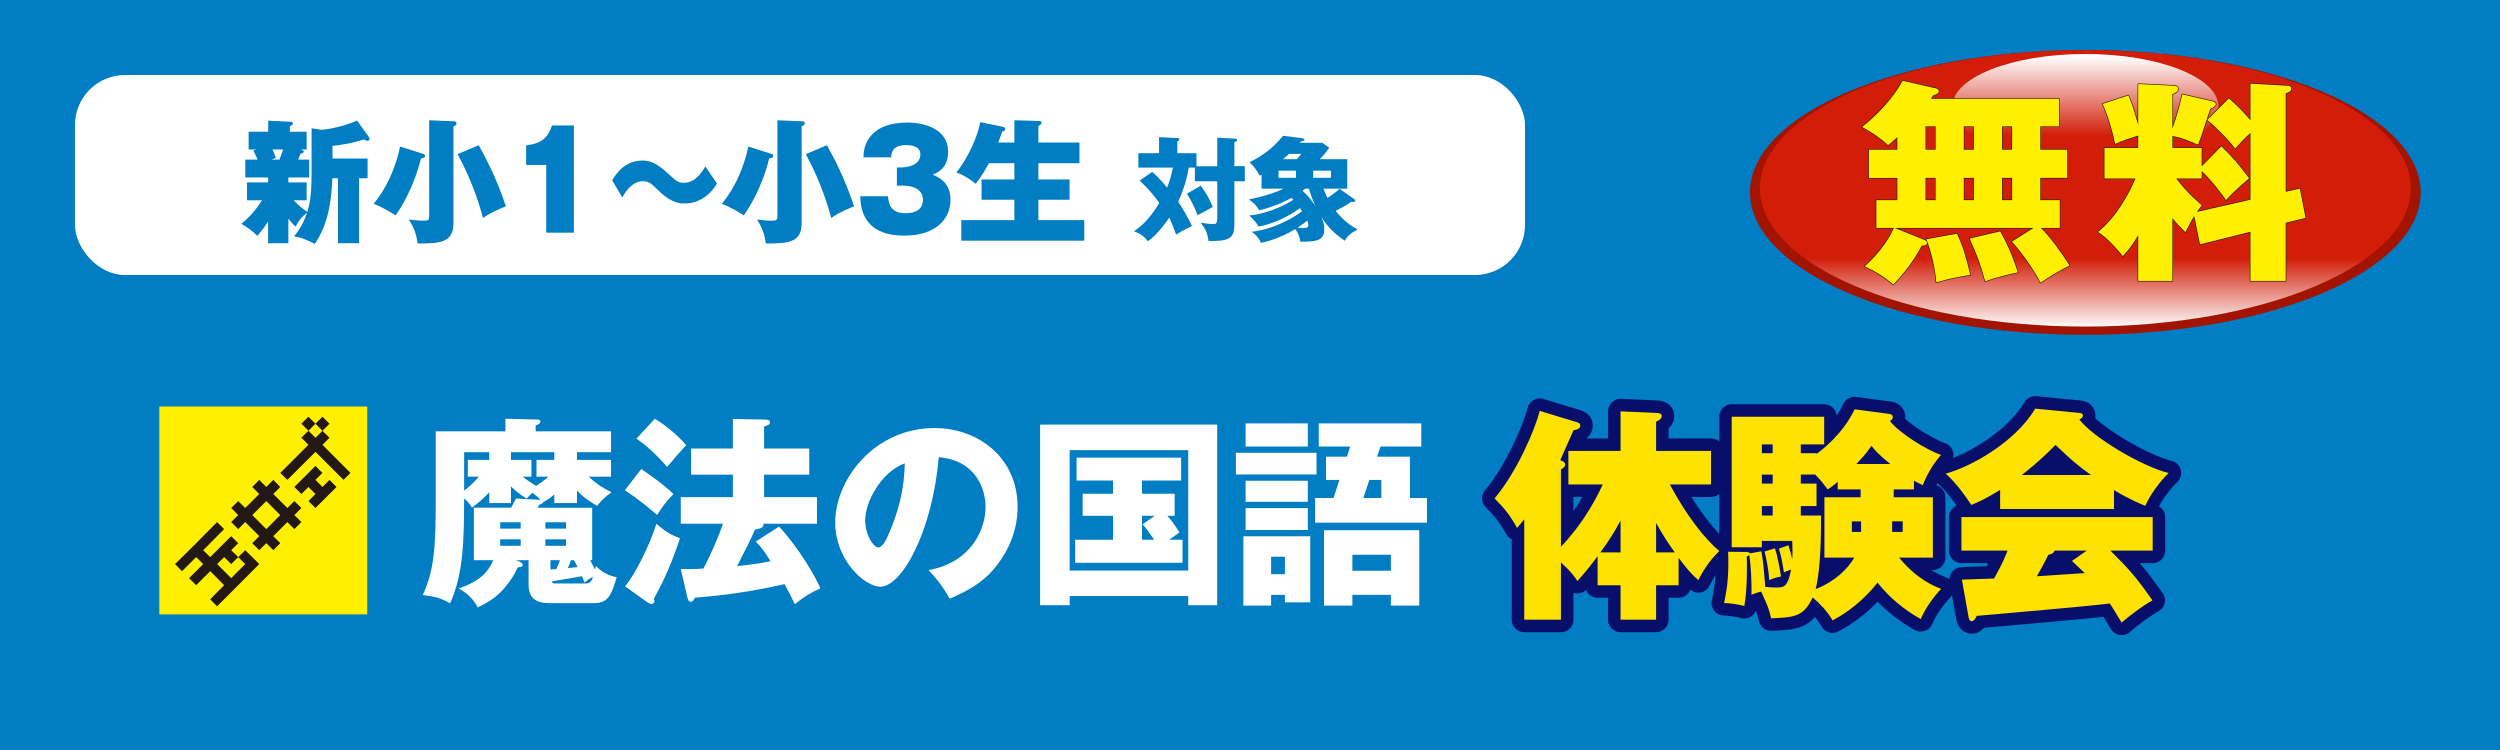 <?xml version="1.0" encoding="UTF-8"?><svg xmlns="http://www.w3.org/2000/svg" width="500" height="150" xmlns:xlink="http://www.w3.org/1999/xlink" viewBox="0 0 500 150"><defs><style>.cls-1{fill:#ffe300;}.cls-2{fill:#a21400;}.cls-3{fill:url(#linear-gradient-2);}.cls-4{fill:#fff000;}.cls-5{fill:url(#linear-gradient);}.cls-6{stroke:#fff000;stroke-width:.868px;}.cls-6,.cls-7,.cls-8{fill:none;}.cls-9{fill:#007dc3;}.cls-10{fill:#231815;}.cls-7{stroke:#070f6b;stroke-width:5px;}.cls-7,.cls-8{stroke-linecap:round;stroke-linejoin:round;}.cls-11{fill:#fff;}.cls-8{stroke:#231815;stroke-width:.25px;}.cls-12{fill:#ffef00;}</style><linearGradient id="linear-gradient" x1="-1060.847" y1="595.618" x2="-1060.847" y2="612.311" gradientTransform="translate(1485.559 -450.514) scale(1.007 .843)" gradientUnits="userSpaceOnUse"><stop offset="0" stop-color="#d21d08"/><stop offset="1" stop-color="#fff"/></linearGradient><linearGradient id="linear-gradient-2" x1="-826.86" y1="124.776" x2="-826.86" y2="103.886" gradientTransform="translate(1173.983 -68.314) scale(.915 .766)" xlink:href="#linear-gradient"/></defs><g id="_レイヤー_1"><rect class="cls-9" width="500" height="150"/><rect class="cls-11" x="15" y="15" width="290" height="40" rx="10" ry="10"/><path class="cls-9" d="M57.674,36.483h3.654v3.574h-2.587c.373.374,1.493,1.547,2.72,2.32.267-.854.854-2.667.854-7.468v-9.255l1.867.293c1.067,0,4.587-.614,7.228-1.841l2.374,3.308c.08.106.106.187.106.32,0,.293-.16.427-.4.427-.187,0-.374-.08-.747-.267-2.321.747-4.134,1.041-6.242,1.28v2.534h7.015v3.948h-1.707v12.989h-4.214v-12.989h-1.12c-.24,6.161-1.387,9.922-3.494,13.123-1.84-.88-2.4-1.173-4.161-1.52.507-.614,1.734-2.134,2.587-4.721-1.04.827-1.494,1.307-2.294,2.774-.587-.507-1.173-1.253-1.44-1.574v4.908h-4.054v-4.347c-.934,1.493-1.654,2.293-2.161,2.88-.907-.934-1.974-1.734-3.174-2.4.774-.667,2.561-2.187,4.108-4.721h-2.987v-3.574h4.214v-.987h-4.561v-3.574h2.454c-.16-.4-.213-.534-.827-1.787l.56-.24h-1.521v-3.547h3.921v-2.214l4.401.213c.267,0,.534.053.534.32,0,.267-.347.427-.614.586v1.094h3.361v3.547h-1.227c.48.133.64.16.64.4,0,.267-.133.293-.666.48-.133.373-.16.453-.427,1.147h2.187v3.574h-4.161v.987ZM54.5,29.896c.133.267.587,1.44.693,1.654l-.854.374h1.547c.187-.48.4-1.014.747-2.027h-2.134Z"/><path class="cls-9" d="M84.639,30.776c.187.053.374.133.374.373,0,.347-.187.4-.827.56-1.414,5.815-4.108,10.056-5.068,11.363-.4-.24-2.721-1.76-4.401-2.294,3.761-4.508,5.121-10.295,5.281-11.469l4.641,1.467ZM90.854,24.268c.24,0,.454.107.454.4,0,.293-.24.453-.614.586v19.231c0,3.814-2.134,4.241-7.148,4.214-.32-2.027-.72-3.067-1.761-4.801.694.08,1.867.24,2.801.24,1.014,0,1.254-.08,1.254-.854v-19.231l5.014.213ZM95.735,29.042c1.414,2.534,3.574,6.562,5.441,12.216-2.881,1.147-3.948,1.894-4.561,2.347-.507-1.84-1.92-6.961-5.094-12.776l4.214-1.787Z"/><path class="cls-9" d="M109.257,46.539v-13.55h-4.027v-3.894c3.014-.453,4.268-1.333,5.174-4h4.375v21.444h-5.521Z"/><path class="cls-9" d="M143.397,36.724c-.507.773-.96,1.44-1.84,2.214-1.307,1.147-2.934,1.76-4.667,1.76-.72,0-2.561,0-5.068-2.48-1.601-1.547-2.027-1.974-3.281-1.974-2.161,0-3.521,2.267-4.081,3.227l-2.027-3.414c.747-1.2,2.454-3.947,6.055-3.947,1.813,0,3.014.667,5.468,2.907,1.2,1.094,1.68,1.547,2.774,1.547,2.32,0,3.601-2.054,4.348-3.281l2.32,3.441Z"/><path class="cls-9" d="M154.279,30.776c.187.053.374.133.374.373,0,.347-.187.4-.827.56-1.414,5.815-4.108,10.056-5.068,11.363-.4-.24-2.721-1.76-4.401-2.294,3.761-4.508,5.121-10.295,5.281-11.469l4.641,1.467ZM160.494,24.268c.24,0,.454.107.454.4,0,.293-.24.453-.614.586v19.231c0,3.814-2.134,4.241-7.148,4.214-.32-2.027-.72-3.067-1.761-4.801.694.08,1.867.24,2.801.24,1.014,0,1.254-.08,1.254-.854v-19.231l5.014.213ZM165.375,29.042c1.414,2.534,3.574,6.562,5.441,12.216-2.881,1.147-3.948,1.894-4.561,2.347-.507-1.84-1.92-6.961-5.094-12.776l4.214-1.787Z"/><path class="cls-9" d="M179.377,37.124v-3.627h.8c.24,0,3.895,0,3.895-2.614,0-1.813-2.134-1.867-2.881-1.867-2.854,0-2.934,1.787-2.96,2.454h-5.548c.053-1.094.133-2.347,1.093-3.761,1.681-2.507,4.801-3.201,7.762-3.201,3.121,0,8.082,1.173,8.082,5.841,0,3.227-1.974,4.107-3.094,4.587,1.173.507,3.574,1.521,3.574,5.041,0,3.627-2.748,7.148-9.202,7.148-8.482,0-8.749-5.735-8.855-7.869h5.548c.16,1.601.56,3.388,3.547,3.388,1.574,0,3.44-.48,3.44-2.721,0-2.801-3.574-2.801-4.027-2.801h-1.173Z"/><path class="cls-9" d="M202.875,28.509v-4.455l4.774.133c.24,0,.64,0,.64.374,0,.24-.08.293-.614.693v3.254h8.215v4.134h-8.215v3.254h6.242v4.054h-6.242v4.081h9.175v4.108h-24.592v-4.108h10.616v-4.081h-6.562v-4.054h6.562v-3.254h-5.095c-.4.747-1.387,2.587-2.667,4.108-1.12-.987-2.48-1.761-3.841-2.267,2.32-2.774,4.374-7.469,4.774-10.056l4.401.907c.427.08.613.213.613.48,0,.347-.4.454-.613.48-.213.613-.4,1.173-.8,2.214h3.228Z"/><path class="cls-9" d="M243.457,33.247v-5.707l3.464.181c.362.023.521.113.521.272,0,.249-.294.339-.565.43v4.823h2.083v3.012h-2.083v8.695c0,2.943-1.336,3.261-5.163,3.261-.227-1.63-.657-2.536-1.562-3.668.634.113,1.879.272,2.491.272.634,0,.815-.227.815-1.291v-7.269h-4.484v-2.74h-1.223c-.476,2.876-1.291,5.05-2.106,6.816,1.019,1.562,1.948,3.193,2.763,4.869-1.925.906-2.626,1.358-3.193,1.721-.407-1.2-.747-2.061-1.358-3.396-2.083,3.012-3.442,4.099-4.257,4.732-.815-1.019-1.472-1.494-2.808-2.015,2.128-1.381,3.759-3.464,5.072-5.661-1.223-1.675-2.174-2.831-3.94-4.46l2.513-1.744c1.449,1.223,2.672,2.762,2.966,3.147.566-1.336.815-2.31,1.178-4.008h-6.907v-2.875h4.144v-3.215l3.646.181c.113,0,.408.023.408.272s-.271.362-.408.408v2.355h3.827v2.604h4.167ZM240.15,37.142c.747.974,1.721,2.491,2.4,4.257-.317.159-2.038,1.109-3.057,1.653-.339-1.177-1.472-3.374-2.106-4.325l2.763-1.585Z"/><path class="cls-9" d="M270.811,39.791c.113.068.227.204.227.294,0,.34-.34.34-.792.272-1.087.77-1.925,1.2-3.125,1.812.362.453,1.992,2.513,4.393,3.713-1.653.906-2.128,1.495-2.559,2.265-2.038-1.404-3.352-2.672-4.665-4.733.249.611.566,1.381.566,2.446,0,2.423-1.789,2.445-4.777,2.491-.182-1.381-.838-2.287-1.02-2.536-3.261,1.97-5.933,2.559-6.861,2.763-.543-1.246-1.245-1.789-1.879-2.219,4.37-.498,8.22-2.672,10.099-4.121-.136-.227-.339-.499-.407-.611-2.491,1.766-5.276,3.102-8.266,3.691-.656-1.019-.883-1.246-1.901-2.219,3.147-.317,6.113-1.495,8.831-3.125-.136-.136-.204-.204-.385-.408-.34.204-2.74,1.585-6.432,2.514-.521-.974-1.223-1.63-2.105-2.196,3.352-.68,5.548-1.449,6.975-2.151h-4.416v-2.808l-.362.226c-.498-.928-.996-1.744-2.038-2.694,1.495-.748,4.348-2.31,6.703-5.299l3.781.476c.271.045.498.09.498.294,0,.181-.158.271-.679.362-.091.09-.159.181-.227.271h4.438l1.426.974c-.476.702-.974,1.381-1.901,2.31h5.502v5.887h-4.755c.249.702.476,1.246.792,1.857.929-.589,1.722-1.178,2.423-1.812l2.898,2.015ZM259.194,34.13h-3.487v1.427h3.487v-1.427ZM259.376,31.843c.611-.702.77-.906.883-1.064h-2.445c-.317.294-.408.385-1.223,1.064h2.785ZM259.512,45.52c.407.045.883.091,1.291.091.747,0,.86-.272.86-.566,0-.158-.023-.453-.204-.951-.249.226-.725.656-1.947,1.426ZM261.052,37.73c-.182.136-.295.227-.544.408,1.269,1.155,2.016,2.242,2.514,2.944-.453-1.087-.86-2.016-1.245-3.352h-.725ZM266.191,34.13h-3.555v1.427h3.555v-1.427Z"/><path class="cls-2" d="M484.133,38.481c0,15.734-30.036,28.484-67.071,28.484s-67.061-12.75-67.061-28.484c0-15.736,30.026-28.481,67.061-28.481s67.071,12.745,67.071,28.481Z"/><path class="cls-5" d="M482.168,37.661c0,15.281-29.143,27.653-65.107,27.653-35.962,0-65.083-12.372-65.083-27.653,0-15.258,29.121-27.641,65.083-27.641,35.964,0,65.107,12.383,65.107,27.641Z"/><path class="cls-3" d="M443.685,21.309c0,5.814-11.912,10.528-26.615,10.528-14.695,0-26.605-4.715-26.605-10.528,0-5.814,11.91-10.513,26.605-10.513,14.703,0,26.615,4.698,26.615,10.513Z"/><path class="cls-8" d="M379.463,27.455c-.897.812-1.368,1.197-1.839,1.582-1.325-1.197-2.992-2.48-5.216-3.634,2.736-2.181,5.986-5.387,8.124-9.235l6.627,1.497c.342.085.599.257.599.599,0,.428-.514.599-1.112.812-.256.385-.385.556-.47.684h25.652v5.515h-3.762v4.661h5.387v5.644h-5.387v4.446h3.891v5.559h-3.763c1.667,1.667,3.934,4.66,5.729,7.524-1.839.855-4.66,2.608-5.815,3.463-1.325-2.651-3.72-6.028-5.729-8.251l4.318-2.736h-27.791l5.644,2.266c.556.214.855.342.855.684,0,.556-.685.599-1.069.599-1.453,2.822-3.506,5.558-5.687,7.782-1.582-1.411-3.591-2.694-5.729-3.634,3.078-2.736,4.959-5.644,5.857-7.696h-3.507v-5.559h4.19v-4.446h-5.687v-5.644h5.687v-2.48ZM385.106,29.935h2.01v-4.661h-2.01v4.661ZM385.106,40.024h2.01v-4.446h-2.01v4.446ZM391.392,46.737c1.154,2.437,1.881,4.789,2.65,8.251-3.078.513-3.976.684-6.798,1.497-.128-2.352-.94-6.071-1.967-8.637l6.114-1.111ZM392.76,29.935h2.01v-4.661h-2.01v4.661ZM392.76,40.024h2.01v-4.446h-2.01v4.446ZM400.028,46.267c1.838,3.207,2.779,5.858,3.549,8.209-.898.214-3.934.812-6.542,1.796-.77-2.95-1.667-5.43-3.121-8.551l6.114-1.454ZM400.413,25.274v4.661h2.01v-4.661h-2.01ZM400.413,35.578v4.446h2.01v-4.446h-2.01Z"/><path class="cls-8" d="M444.274,29.25c2.479,2.437,3.592,3.805,5.559,6.413-.343.342-2.865,2.309-4.618,4.361-1.582-2.266-3.634-4.703-4.874-5.814v1.497h-5.088c.514.641,2.309,3.036,5.131,5.344-.471.599-.642.812-.983,1.325l10.688-2.437v-13.339c-1.025.855-1.924,1.881-3.078,3.121-.983-1.497-4.617-5.045-5.559-5.729l4.318-4.318c.983.855,2.138,1.838,4.318,4.361v-7.311l7.568.427c.256,0,.599.214.599.556,0,.513-.386.684-1.112.983v19.667l2.822-.641,1.154,5.857-3.977.983v11.629h-7.055v-9.834l-10.09,2.522-1.154-5.687c-.471.77-.77,1.283-1.753,3.25-1.325-1.283-1.924-1.924-2.608-2.822v12.57h-6.841v-9.107c-1.453,2.395-2.223,3.207-3.078,4.147-2.565-3.121-3.848-4.062-4.96-4.832,3.72-2.993,6.242-7.739,7.482-10.688h-6.199v-6.114h6.755v-2.48c-2.181.685-2.907.941-4.617,1.667-.342-1.881-1.454-5.857-2.522-7.995l5.173-1.71c.385.898.855,1.967,1.967,5.9v-8.166l7.312.342c.556.043.684.471.684.642,0,.556-.642.855-1.154,1.026v6.926c.812-2.309,1.454-4.489,1.967-6.883l6.242,1.454c.214.043.471.256.471.513,0,.342-.3.599-1.112.94-1.795,5.516-1.881,5.729-2.437,7.183-2.479-1.069-3.378-1.454-5.131-1.753v2.394h5.857v3.677l3.934-4.019Z"/><path class="cls-12" d="M379.463,27.455c-.897.812-1.368,1.197-1.839,1.582-1.325-1.197-2.992-2.48-5.216-3.634,2.736-2.181,5.986-5.387,8.124-9.235l6.627,1.497c.342.085.599.257.599.599,0,.428-.514.599-1.112.812-.256.385-.385.556-.47.684h25.652v5.515h-3.762v4.661h5.387v5.644h-5.387v4.446h3.891v5.559h-3.763c1.667,1.667,3.934,4.66,5.729,7.524-1.839.855-4.66,2.608-5.815,3.463-1.325-2.651-3.72-6.028-5.729-8.251l4.318-2.736h-27.791l5.644,2.266c.556.214.855.342.855.684,0,.556-.685.599-1.069.599-1.453,2.822-3.506,5.558-5.687,7.782-1.582-1.411-3.591-2.694-5.729-3.634,3.078-2.736,4.959-5.644,5.857-7.696h-3.507v-5.559h4.19v-4.446h-5.687v-5.644h5.687v-2.48ZM385.106,29.935h2.01v-4.661h-2.01v4.661ZM385.106,40.024h2.01v-4.446h-2.01v4.446ZM391.392,46.737c1.154,2.437,1.881,4.789,2.65,8.251-3.078.513-3.976.684-6.798,1.497-.128-2.352-.94-6.071-1.967-8.637l6.114-1.111ZM392.76,29.935h2.01v-4.661h-2.01v4.661ZM392.76,40.024h2.01v-4.446h-2.01v4.446ZM400.028,46.267c1.838,3.207,2.779,5.858,3.549,8.209-.898.214-3.934.812-6.542,1.796-.77-2.95-1.667-5.43-3.121-8.551l6.114-1.454ZM400.413,25.274v4.661h2.01v-4.661h-2.01ZM400.413,35.578v4.446h2.01v-4.446h-2.01Z"/><path class="cls-12" d="M444.274,29.25c2.479,2.437,3.592,3.805,5.559,6.413-.343.342-2.865,2.309-4.618,4.361-1.582-2.266-3.634-4.703-4.874-5.814v1.497h-5.088c.514.641,2.309,3.036,5.131,5.344-.471.599-.642.812-.983,1.325l10.688-2.437v-13.339c-1.025.855-1.924,1.881-3.078,3.121-.983-1.497-4.617-5.045-5.559-5.729l4.318-4.318c.983.855,2.138,1.838,4.318,4.361v-7.311l7.568.427c.256,0,.599.214.599.556,0,.513-.386.684-1.112.983v19.667l2.822-.641,1.154,5.857-3.977.983v11.629h-7.055v-9.834l-10.09,2.522-1.154-5.687c-.471.77-.77,1.283-1.753,3.25-1.325-1.283-1.924-1.924-2.608-2.822v12.57h-6.841v-9.107c-1.453,2.395-2.223,3.207-3.078,4.147-2.565-3.121-3.848-4.062-4.96-4.832,3.72-2.993,6.242-7.739,7.482-10.688h-6.199v-6.114h6.755v-2.48c-2.181.685-2.907.941-4.617,1.667-.342-1.881-1.454-5.857-2.522-7.995l5.173-1.71c.385.898.855,1.967,1.967,5.9v-8.166l7.312.342c.556.043.684.471.684.642,0,.556-.642.855-1.154,1.026v6.926c.812-2.309,1.454-4.489,1.967-6.883l6.242,1.454c.214.043.471.256.471.513,0,.342-.3.599-1.112.94-1.795,5.516-1.881,5.729-2.437,7.183-2.479-1.069-3.378-1.454-5.131-1.753v2.394h5.857v3.677l3.934-4.019Z"/><path class="cls-7" d="M313.674,96.895v-6.705h10.439v-7.92l7.244.315c.54.045.99.135.99.63,0,.585-.72.944-1.125,1.125v5.85h10.979v6.705h-8.234c3.465,6.435,6.975,10.844,9.899,13.319-1.755,1.619-3.33,4.005-4.185,5.805-1.575-1.306-2.521-2.565-3.96-4.455v5.49h-4.5v6.884h-7.109v-6.884h-4.59v-5.806c-2.34,3.105-3.015,3.825-4.05,4.95-.45-.72-1.17-1.8-3.285-3.734v11.474h-7.335v-20.068c-.54.675-.854,1.034-1.439,1.71-1.351-2.431-2.43-3.825-4.5-5.896,4.365-5.175,7.965-13.409,9.045-17.504l7.38,2.25c.314.09.72.225.72.675,0,.675-.766.855-1.351.945-.449.944-2.249,5.13-2.654,5.984.72.271.99.495.99.9,0,.404-.45.72-.855.944v15.479c5.04-5.31,7.515-10.664,8.37-12.464h-6.885ZM324.113,104.094c-1.08,2.07-2.25,3.96-4.05,6.39h4.05v-6.39ZM334.958,110.483c-1.125-1.575-2.386-3.42-3.735-5.895v5.895h3.735Z"/><path class="cls-7" d="M363.309,90.64v.135c.63-.45,5.22-3.78,7.604-8.91l6.795.9c.404.045.854.135.854.675,0,.315-.27.585-.585.766,1.98,2.475,7.155,5.669,10.215,6.794-1.89,2.16-2.97,4.365-3.645,6.03-.766-.36-1.035-.495-1.755-.9v1.755h-4.051v1.575h7.83v12.06h-6.75c3.556,4.319,6.975,5.715,8.415,6.255-1.62,1.71-3.15,3.869-4.095,6.029-3.33-1.845-6.3-4.319-8.64-7.289-1.125,1.529-4.365,5.175-9,7.56-.944-1.755-2.609-3.42-3.96-4.59-1.845,3.869-3.555,3.96-8.324,4.185-.45-1.979-.54-2.16-1.98-5.354-1.079.27-1.439.45-1.935.63.045-2.115-.09-5.895-.45-7.92-.18.135-.359.225-.495.271.046,1.395.136,6.569-.494,9.899-1.17-.315-2.971-.585-4.05-.585.359-1.665.854-4.186.854-7.74,0-1.08,0-1.8-.045-2.52l3.689.045c.36,0,.585.135.721.27l2.25-.404c.359,2.25.404,2.475.765,7.109.854.09,1.439.135,2.115.135,1.709,0,2.385-.135,3.06-3.6-.765.271-1.17.45-1.44.585-.225-1.665-.54-3.194-.989-4.77l1.89-.675c.405,1.305.585,1.935.765,2.789.09-1.439.045-2.52,0-3.645h-6.074v1.26h-6.03v-26.099h18.494v5.535h-4.68v1.755h3.15ZM354.533,90.64v-1.755h-2.159v1.755h2.159ZM354.533,96.714v-1.8h-2.159v1.8h2.159ZM354.533,103.104v-1.89h-2.159v1.89h2.159ZM354.983,109.674c.54,1.574,1.08,4.545,1.215,5.624-.449.091-1.125.181-2.34.721-.18-2.476-.63-4.41-.944-5.715l2.069-.63ZM360.158,94.914v1.8h3.15v4.5h-3.15v1.89h4.05c0,3.285,0,10.485-1.08,14.715,3.87-1.53,6.345-3.96,7.74-6.3h-5.985v-12.06h7.245v-1.575h-4.59v-1.529c-.9.81-1.26,1.034-1.979,1.529-1.035-1.35-1.62-2.069-2.521-2.97h-2.88ZM372.218,106.389v-2.115h-1.845v2.115h1.845ZM378.067,92.799c-2.52-2.024-3.104-2.789-3.779-3.645-.766,1.125-1.215,1.755-3.015,3.645h6.794ZM378.428,104.273v2.115h2.115v-2.115h-2.115Z"/><path class="cls-7" d="M422.798,101.799h-22.77v-3.825c-2.97,1.846-4.364,2.431-5.76,3.016-.135-.181-2.609-4.095-5.13-6.255,5.085-1.396,13.905-6.3,17.909-13.005l8.82.855c.45.045.72.18.72.495,0,.359-.225.585-.72.81,2.564,3.465,12.464,9.404,17.864,10.71-1.89,1.8-3.825,4.59-4.68,6.569-.945-.405-3.016-1.215-6.255-3.15v3.78ZM392.379,115.929c.27,0,5.76-.226,6.435-.226,1.62-2.835,2.34-4.635,2.7-5.58h-9.225v-6.704h38.248v6.704h-8.459c4.005,4.005,5.084,5.221,8.414,9.945-2.295,1.305-4.725,3.194-6.165,4.455-1.8-2.971-1.979-3.285-2.385-3.825-3.734.495-22.004,2.069-26.594,2.475-.359.811-.72,1.08-.99,1.08-.314,0-.539-.315-.63-.765l-1.35-7.56ZM418.208,95.004c-2.655-1.89-4.005-3.06-7.109-6.029-3.285,3.375-5.896,5.354-6.75,6.029h13.859ZM417.353,110.123h-6.435c-.225.586-.72.721-1.26.855-.765,1.62-1.755,3.33-2.295,4.274,1.35-.09,8.055-.54,9.585-.63-.585-.585-1.08-1.034-2.565-2.43l2.97-2.07Z"/><path class="cls-1" d="M313.674,96.895v-6.705h10.439v-7.92l7.244.315c.54.045.99.135.99.63,0,.585-.72.944-1.125,1.125v5.85h10.979v6.705h-8.234c3.465,6.435,6.975,10.844,9.899,13.319-1.755,1.619-3.33,4.005-4.185,5.805-1.575-1.306-2.521-2.565-3.96-4.455v5.49h-4.5v6.884h-7.109v-6.884h-4.59v-5.806c-2.34,3.105-3.015,3.825-4.05,4.95-.45-.72-1.17-1.8-3.285-3.734v11.474h-7.335v-20.068c-.54.675-.854,1.034-1.439,1.71-1.351-2.431-2.43-3.825-4.5-5.896,4.365-5.175,7.965-13.409,9.045-17.504l7.38,2.25c.314.09.72.225.72.675,0,.675-.766.855-1.351.945-.449.944-2.249,5.13-2.654,5.984.72.271.99.495.99.9,0,.404-.45.72-.855.944v15.479c5.04-5.31,7.515-10.664,8.37-12.464h-6.885ZM324.113,104.094c-1.08,2.07-2.25,3.96-4.05,6.39h4.05v-6.39ZM334.958,110.483c-1.125-1.575-2.386-3.42-3.735-5.895v5.895h3.735Z"/><path class="cls-1" d="M363.309,90.64v.135c.63-.45,5.22-3.78,7.604-8.91l6.795.9c.404.045.854.135.854.675,0,.315-.27.585-.585.766,1.98,2.475,7.155,5.669,10.215,6.794-1.89,2.16-2.97,4.365-3.645,6.03-.766-.36-1.035-.495-1.755-.9v1.755h-4.051v1.575h7.83v12.06h-6.75c3.556,4.319,6.975,5.715,8.415,6.255-1.62,1.71-3.15,3.869-4.095,6.029-3.33-1.845-6.3-4.319-8.64-7.289-1.125,1.529-4.365,5.175-9,7.56-.944-1.755-2.609-3.42-3.96-4.59-1.845,3.869-3.555,3.96-8.324,4.185-.45-1.979-.54-2.16-1.98-5.354-1.079.27-1.439.45-1.935.63.045-2.115-.09-5.895-.45-7.92-.18.135-.359.225-.495.271.046,1.395.136,6.569-.494,9.899-1.17-.315-2.971-.585-4.05-.585.359-1.665.854-4.186.854-7.74,0-1.08,0-1.8-.045-2.52l3.689.045c.36,0,.585.135.721.27l2.25-.404c.359,2.25.404,2.475.765,7.109.854.09,1.439.135,2.115.135,1.709,0,2.385-.135,3.06-3.6-.765.271-1.17.45-1.44.585-.225-1.665-.54-3.194-.989-4.77l1.89-.675c.405,1.305.585,1.935.765,2.789.09-1.439.045-2.52,0-3.645h-6.074v1.26h-6.03v-26.099h18.494v5.535h-4.68v1.755h3.15ZM354.533,90.64v-1.755h-2.159v1.755h2.159ZM354.533,96.714v-1.8h-2.159v1.8h2.159ZM354.533,103.104v-1.89h-2.159v1.89h2.159ZM354.983,109.674c.54,1.574,1.08,4.545,1.215,5.624-.449.091-1.125.181-2.34.721-.18-2.476-.63-4.41-.944-5.715l2.069-.63ZM360.158,94.914v1.8h3.15v4.5h-3.15v1.89h4.05c0,3.285,0,10.485-1.08,14.715,3.87-1.53,6.345-3.96,7.74-6.3h-5.985v-12.06h7.245v-1.575h-4.59v-1.529c-.9.81-1.26,1.034-1.979,1.529-1.035-1.35-1.62-2.069-2.521-2.97h-2.88ZM372.218,106.389v-2.115h-1.845v2.115h1.845ZM378.067,92.799c-2.52-2.024-3.104-2.789-3.779-3.645-.766,1.125-1.215,1.755-3.015,3.645h6.794ZM378.428,104.273v2.115h2.115v-2.115h-2.115Z"/><path class="cls-1" d="M422.798,101.799h-22.77v-3.825c-2.97,1.846-4.364,2.431-5.76,3.016-.135-.181-2.609-4.095-5.13-6.255,5.085-1.396,13.905-6.3,17.909-13.005l8.82.855c.45.045.72.18.72.495,0,.359-.225.585-.72.81,2.564,3.465,12.464,9.404,17.864,10.71-1.89,1.8-3.825,4.59-4.68,6.569-.945-.405-3.016-1.215-6.255-3.15v3.78ZM392.379,115.929c.27,0,5.76-.226,6.435-.226,1.62-2.835,2.34-4.635,2.7-5.58h-9.225v-6.704h38.248v6.704h-8.459c4.005,4.005,5.084,5.221,8.414,9.945-2.295,1.305-4.725,3.194-6.165,4.455-1.8-2.971-1.979-3.285-2.385-3.825-3.734.495-22.004,2.069-26.594,2.475-.359.811-.72,1.08-.99,1.08-.314,0-.539-.315-.63-.765l-1.35-7.56ZM418.208,95.004c-2.655-1.89-4.005-3.06-7.109-6.029-3.285,3.375-5.896,5.354-6.75,6.029h13.859ZM417.353,110.123h-6.435c-.225.586-.72.721-1.26.855-.765,1.62-1.755,3.33-2.295,4.274,1.35-.09,8.055-.54,9.585-.63-.585-.585-1.08-1.034-2.565-2.43l2.97-2.07Z"/></g><g id="_文字"><path class="cls-11" d="M118.441,101.541v10.496h-.405c.122.244.567,1.055.973,1.905.081-.324.122-.526.162-.771.608.608,1.864,1.865,4.174,2.27-1.054,3.566-1.702,5.188-4.58,5.188h-8.349c-1.864,0-4.701,0-4.701-3.729v-4.863h-2.472l.77.365c.162.081.527.283.527.607,0,.365-.486.446-1.013.446-.729,1.985-2.634,4.134-2.796,4.337-1.824,2.025-3.526,2.877-5.188,3.688-1.094-2.066-2.391-2.959-3.81-3.81,4.782-1.54,6.12-3.81,6.93-5.634h-3.891v-10.496h7.457c.324-.607.648-1.216.973-1.824l4.863.244c-.162-.244-.446-.527-1.581-1.419-.77.771-.851.851-1.135,1.175-.811-.486-1.783-1.094-3.161-2.432v3.324h-4.336v-2.148c-1.216,1.256-1.783,1.824-3.445,3.039-.527-.851-1.256-1.539-1.581-1.823-.041,7.943-.041,14.833-2.796,20.993-1.864-1.054-2.918-1.338-5.471-1.662,2.351-5.105,2.594-9.807,2.594-19.695v-13.051h13.941v-2.512l6.403.162c.243,0,.608.08.608.404,0,.284-.243.527-.973.771v1.175h15.076v4.175h-6.809v1.54h6.809v3.363h-4.458c1.256,1.176,2.432,2.067,4.58,3.121-1.175.77-2.067,1.662-2.918,2.715-1.013-.607-2.594-1.539-4.012-3.08v2.514h-4.539v-1.703c-1.135.933-1.5,1.135-2.27,1.581-.122.243-.243.324-.729.446-.122.202-.203.364-.365.607h10.942ZM92.828,98.137c.648-.527,1.581-1.216,2.958-2.797h-2.229v-3.363h4.296v-1.54h-5.025v7.7ZM104.135,105.715v-1.256h-4.093v1.256h4.093ZM100.041,107.863v1.297h4.093v-1.297h-4.093ZM104.54,95.34c.162.162,1.54,1.176,2.675,1.824,1.013-.607,2.026-1.418,2.472-1.824h-2.391v-3.363h3.566v-1.54h-8.673v1.54h4.093v3.363h-1.743ZM113.213,105.715v-1.256h-4.134v1.256h4.134ZM109.079,107.863v1.297h4.134v-1.297h-4.134ZM110.092,112.037v1.865c.446-.041.729-.082,1.175-.082.446-1.053.608-1.418.729-1.783h-1.905ZM117.104,116.698c.973,0,1.256-.526,1.5-1.337-.689.364-1.013.566-1.743,1.135-.122-.365-.162-.608-.446-1.257-2.026.364-4.134.729-5.958,1.013q0,.122-.041.244c.284.202.486.202.932.202h5.755ZM114.186,112.037c-.122.406-.365.933-.608,1.581.567-.04.973-.081,1.945-.202-.365-.73-.527-1.055-.729-1.379h-.608Z"/><path class="cls-11" d="M128.253,93.801c1.175.811,4.458,3.039,6.444,5.025-1.5,1.499-1.945,2.147-3.283,4.174-3.445-2.999-5.35-4.215-6.444-4.944l3.283-4.255ZM125.011,117.266c2.026-2.391,4.904-8.187,6.282-12.523,1.702,1.541,2.877,2.229,4.701,2.918-2.188,6.646-4.174,10.173-5.228,12.078.081.162.122.324.122.526,0,.324-.324.526-.567.526-.284,0-.567-.162-.77-.283l-4.539-3.242ZM130.968,83.75c2.432,1.459,4.742,3.525,6.282,5.268-1.905,2.067-2.107,2.311-3.81,4.377-.567-.648-3.202-3.688-6.16-5.674l3.688-3.971ZM155.812,105.311c4.053,4.377,7.335,10.131,8.268,12.36-2.107.933-3.283,1.702-5.106,3.161-.851-1.742-1.297-2.635-2.067-4.012-2.958.648-8.835,2.025-17.913,2.715-.162.365-.365.811-.851.811-.446,0-.567-.486-.689-.973l-1.297-5.553c1.864,0,3.08,0,4.539-.121.932-1.702,3.161-6.565,3.891-8.957h-8.43v-5.309h10.416v-4.498h-8.349v-5.229h8.349v-5.917l6.282.122c.648,0,1.135.08,1.135.566,0,.446-.405.568-1.175.852v4.377h9.038v5.229h-9.038v4.498h10.578v5.309h-10.78c.081.082.081.162.081.284,0,.567-1.135.811-1.702.892-.811,1.904-1.783,3.81-3.566,7.295,3.81-.365,5.917-.811,6.687-.973-1.256-1.986-1.783-2.756-2.958-3.932l4.661-2.998Z"/><path class="cls-11" d="M185.725,114.023c8.794-1.621,11.388-8.43,11.388-12.645,0-3.283-1.743-9.321-9.362-9.93-1.256,14.834-7.376,25.897-11.672,25.897-3.161,0-9.038-5.35-9.038-12.847,0-8.714,7.943-18.887,19.858-18.887,8.875,0,16.616,6.039,16.616,15.725,0,1.865-.162,7.053-4.782,12.523-2.472,2.877-5.35,4.377-8.794,5.877-1.337-2.352-2.229-3.566-4.215-5.715ZM173.04,104.014c0,3.12,1.743,5.471,2.594,5.471.973,0,1.743-1.824,2.188-2.877,1.743-4.013,3.08-8.674,3.121-13.941-4.701,1.742-7.903,7.699-7.903,11.348Z"/><path class="cls-11" d="M213.937,119.211v1.824h-5.917v-36.11h35.421v36.11h-5.795v-1.824h-23.709ZM237.645,114.104v-24.073h-23.709v24.073h23.709ZM228.405,98.744h6.525v4.418h-1.459c.243.243,1.378,1.58,2.432,3.323-.284.202-1.378.973-2.067,1.459h2.675v4.62h-21.479v-4.62h7.579v-4.782h-6.079v-4.418h6.079v-2.634h-7.295v-4.579h20.912v4.579h-7.822v2.634ZM230.917,103.162h-2.513v4.782h2.432c-1.378-1.985-1.54-2.188-2.31-3.08l2.391-1.702Z"/><path class="cls-11" d="M263.304,90.559v4.336h-16.13v-4.336h16.13ZM262.047,107.256v13.211h-5.065v-1.499h-2.756v2.147h-5.552v-13.859h13.373ZM261.561,84.682v4.62h-12.441v-4.62h12.441ZM261.561,96.15v4.215h-12.441v-4.215h12.441ZM261.561,101.622v4.377h-12.441v-4.377h12.441ZM254.226,111.349v3.485h2.756v-3.485h-2.756ZM285.391,99.596v4.944h-22.371v-4.944h3.688l1.175-3.607h-2.674v-4.66h4.174l.648-2.026h-6.281v-4.62h20.506v4.62h-8.146l-.688,2.026h6.564v8.268h3.404ZM270.477,118.968v2.147h-5.674v-15.076h19.049v15.076h-5.674v-2.147h-7.701ZM278.178,114.145v-3.201h-7.701v3.201h7.701ZM276.272,99.596v-3.607h-2.392l-1.215,3.607h3.606Z"/><path class="cls-4" d="M32.3,81.738v40.704h40.714v-40.704h-40.714Z"/><polygon class="cls-10" points="49.04 110.042 47.635 111.423 49.04 112.813 46.234 115.634 43.434 112.813 44.824 111.418 46.234 112.813 47.635 111.418 46.234 110.042 47.635 108.637 46.234 107.232 42.04 111.418 40.633 110.042 44.824 105.821 43.416 104.413 39.232 108.637 37.817 110.042 35.011 112.813 36.406 114.229 39.232 111.418 40.633 112.813 37.817 115.634 39.232 117.035 42.04 114.229 44.824 117.035 42.04 119.861 43.416 121.261 46.234 118.44 46.892 117.783 51.846 112.813 50.453 111.418 49.04 110.042"/><path class="cls-10" d="M58.869,100.214l-1.401,1.391-2.811-2.806,1.398-1.401-1.398-1.425-1.405,1.425-1.406-1.425-1.393,1.425,1.393,1.401-2.806,2.801-1.405-1.385-1.401,1.385,1.401,1.418-1.401,1.395,1.401,1.408,1.405-1.408,2.806,2.818-1.393,1.405,1.393,1.405,1.406-1.405,1.405,1.405,1.398-1.405-1.398-1.405,2.811-2.818,1.401,1.408,1.403-1.408-1.403-1.395,1.403-1.418-1.403-1.385ZM53.252,105.821l-2.799-2.803,2.799-2.804,2.803,2.804-2.803,2.803Z"/><polygon class="cls-10" points="64.488 97.398 63.085 95.973 64.488 94.587 63.085 93.174 58.869 97.398 60.272 98.799 61.685 97.398 63.085 98.799 61.685 100.214 63.085 101.599 67.302 97.398 65.896 95.973 64.488 97.398"/><polygon class="cls-10" points="64.491 88.965 65.896 87.555 64.488 86.159 63.09 87.55 61.685 86.159 60.272 87.55 61.685 88.965 56.055 94.587 57.468 95.973 63.09 90.368 68.7 95.973 70.093 94.587 64.491 88.965"/><polygon class="cls-10" points="61.685 83.348 60.272 84.741 61.685 86.159 63.09 84.741 61.685 83.348"/><polygon class="cls-10" points="65.901 84.741 64.491 83.348 63.09 84.741 64.491 86.159 65.901 84.741"/><rect class="cls-6" x="32.3" y="81.738" width="40.716" height="40.704"/></g></svg>